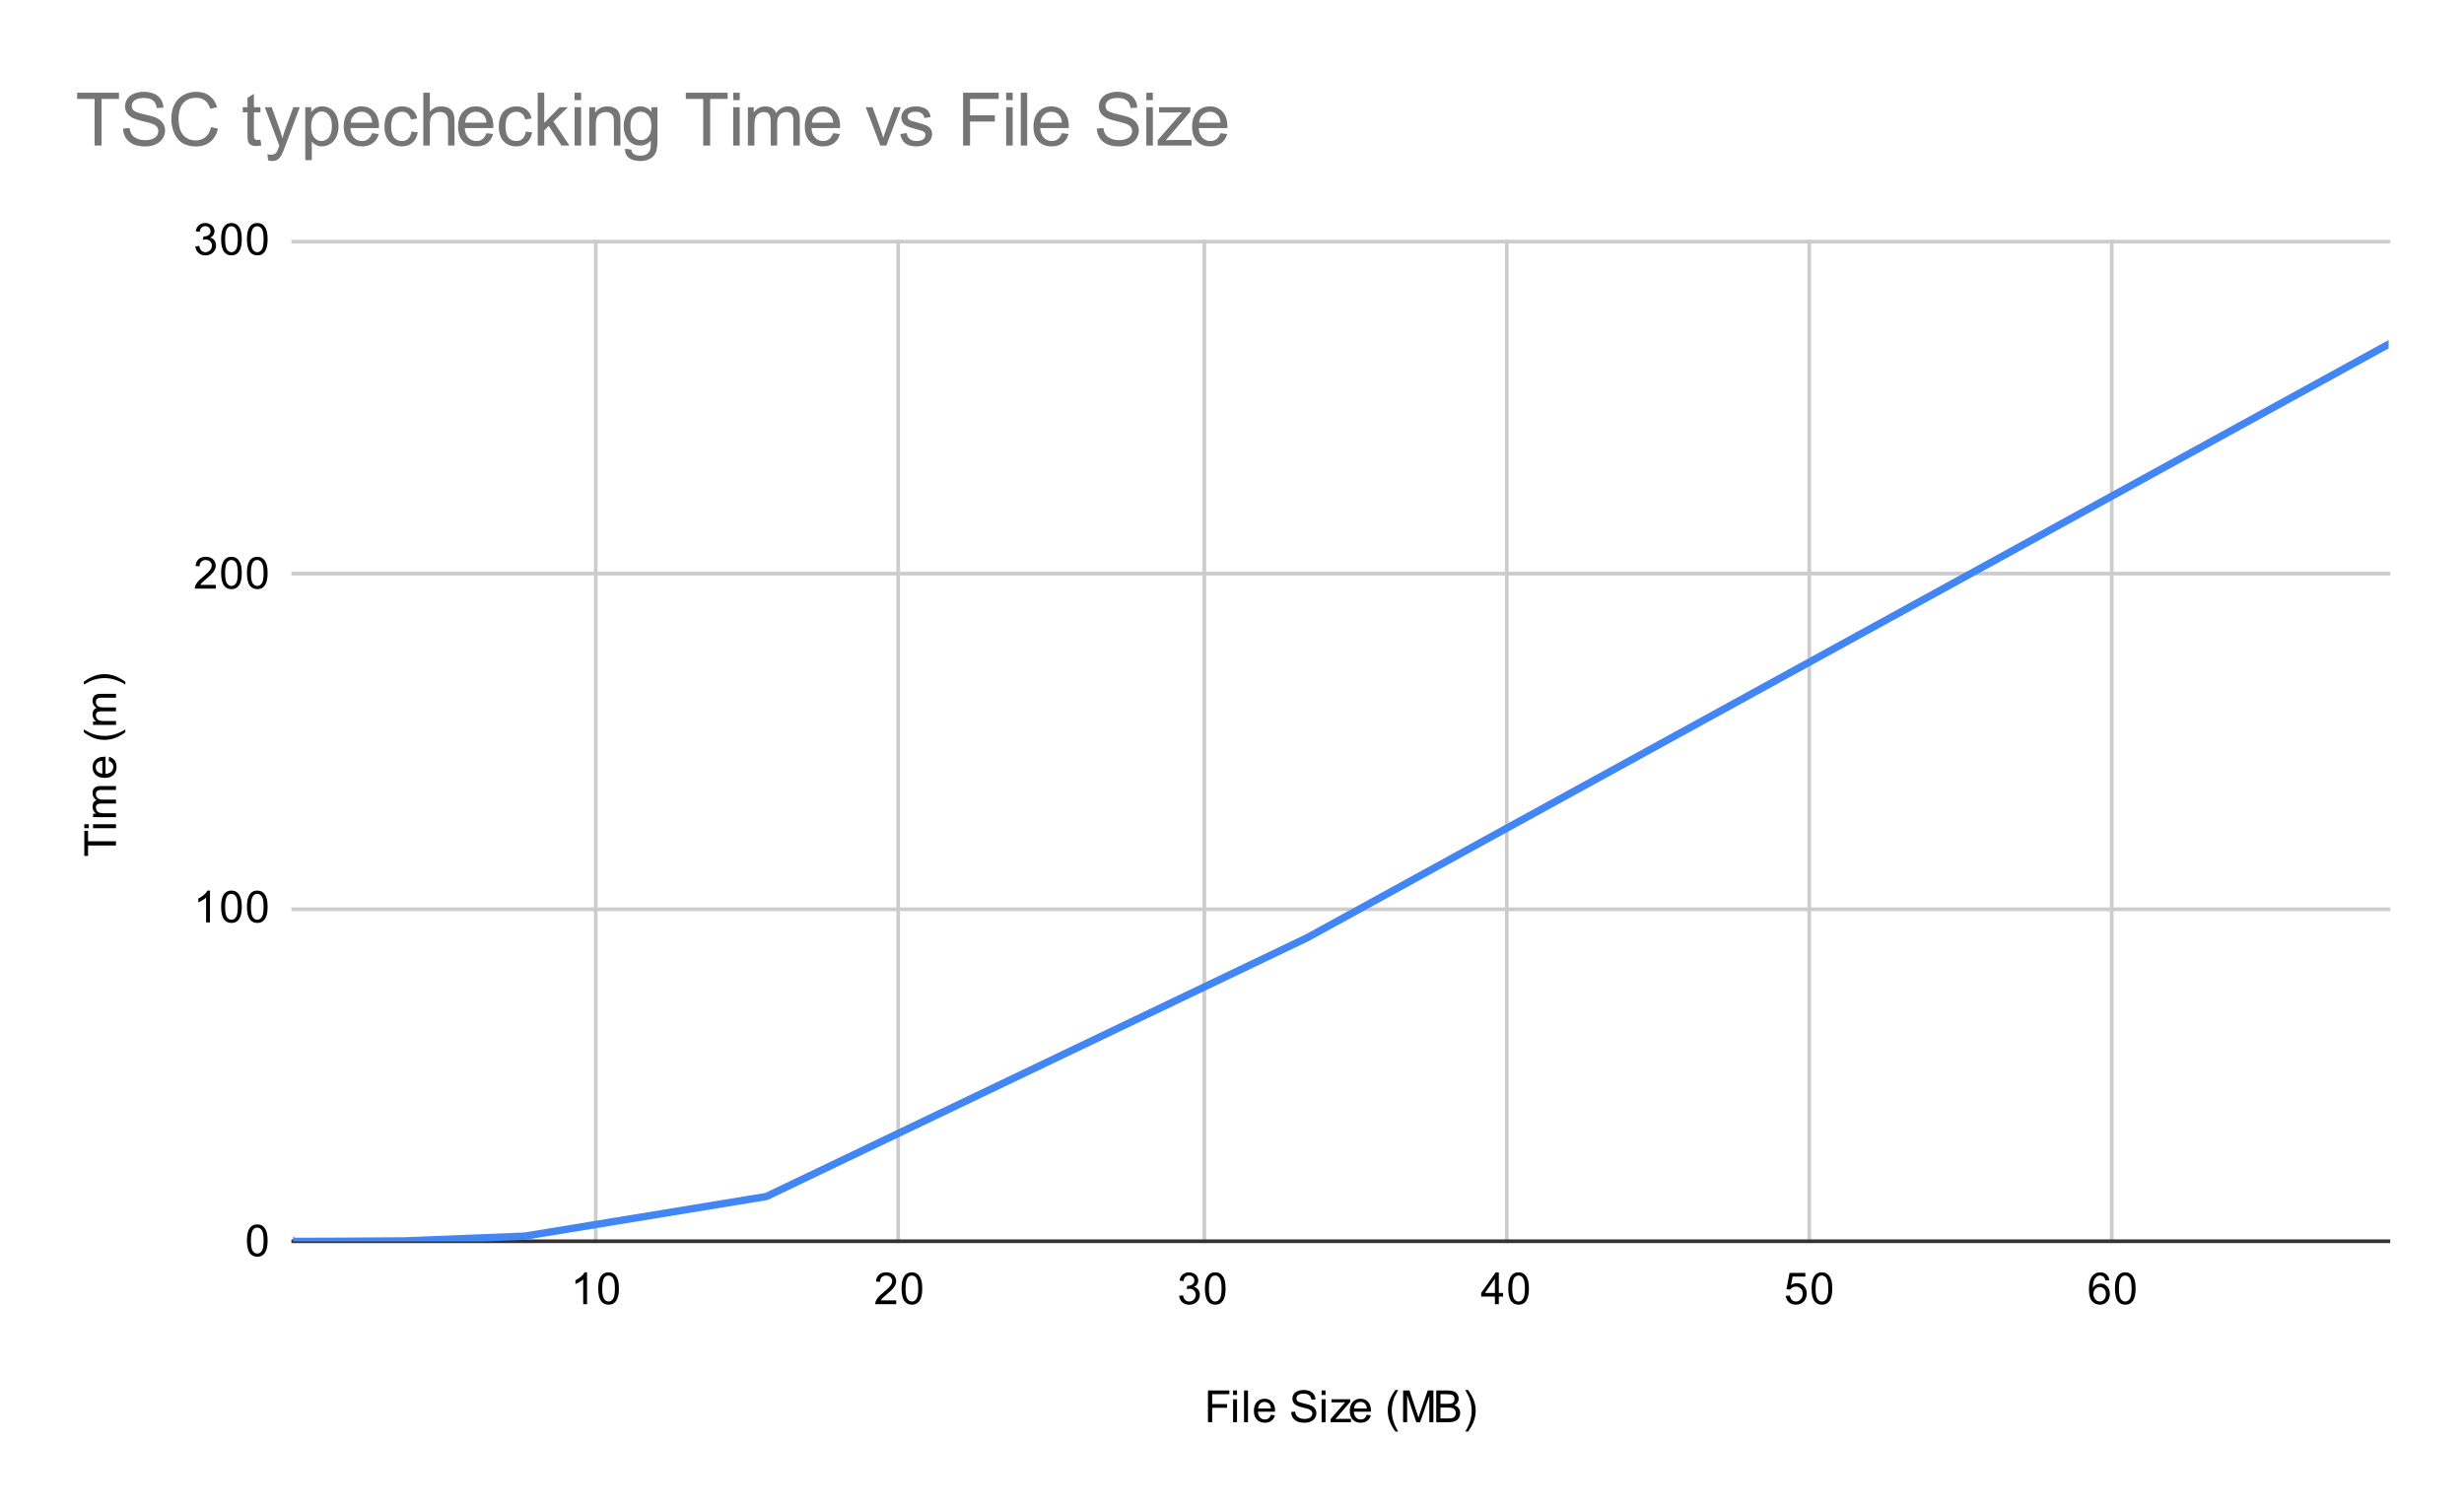 <svg version="1.1" viewBox="0.0 0.0 668.0 409.0" fill="none" stroke="none" stroke-linecap="square" stroke-miterlimit="10" width="668" height="409" xmlns:xlink="http://www.w3.org/1999/xlink" xmlns="http://www.w3.org/2000/svg"><path fill="#ffffff" d="M0 0L668.0 0L668.0 409.0L0 409.0L0 0Z" fill-rule="nonzero"/><path stroke="#cccccc" stroke-width="1.0" stroke-linecap="butt" d="M161.5 65.5L161.5 336.5" fill-rule="nonzero"/><path stroke="#cccccc" stroke-width="1.0" stroke-linecap="butt" d="M243.5 65.5L243.5 336.5" fill-rule="nonzero"/><path stroke="#cccccc" stroke-width="1.0" stroke-linecap="butt" d="M326.5 65.5L326.5 336.5" fill-rule="nonzero"/><path stroke="#cccccc" stroke-width="1.0" stroke-linecap="butt" d="M408.5 65.5L408.5 336.5" fill-rule="nonzero"/><path stroke="#cccccc" stroke-width="1.0" stroke-linecap="butt" d="M490.5 65.5L490.5 336.5" fill-rule="nonzero"/><path stroke="#cccccc" stroke-width="1.0" stroke-linecap="butt" d="M572.5 65.5L572.5 336.5" fill-rule="nonzero"/><path stroke="#333333" stroke-width="1.0" stroke-linecap="butt" d="M79.5 336.5L647.5 336.5" fill-rule="nonzero"/><path stroke="#cccccc" stroke-width="1.0" stroke-linecap="butt" d="M79.5 246.5L647.5 246.5" fill-rule="nonzero"/><path stroke="#cccccc" stroke-width="1.0" stroke-linecap="butt" d="M79.5 155.5L647.5 155.5" fill-rule="nonzero"/><path stroke="#cccccc" stroke-width="1.0" stroke-linecap="butt" d="M79.5 65.5L647.5 65.5" fill-rule="nonzero"/><clipPath id="id_0"><path d="M79.45 65.083L647.55 65.083L647.55 336.55L79.45 336.55L79.45 65.083Z" clip-rule="nonzero"/></clipPath><path stroke="#4285f4" stroke-width="2.0" stroke-linecap="butt" clip-path="url(#id_0)" d="M79.45 336.539L79.45 336.54L79.45 336.54L79.45 336.54L79.451 336.54L79.452 336.539L79.453 336.54L79.458 336.538L79.467 336.539L79.486 336.539L79.524 336.539L79.617 336.539L79.802 336.539L80.173 336.539L81.019 336.538L82.77 336.536L86.274 336.522L93.791 336.497L109.959 336.399L142.296 335.11L207.769 324.368L354.363 254.223L647.55 93.324" fill-rule="nonzero"/><path fill="#000000" fill-opacity="0.0" clip-path="url(#id_0)" d="M82.45 336.539C82.45 338.196 81.107 339.539 79.45 339.539C77.793 339.539 76.45 338.196 76.45 336.539C76.45 334.882 77.793 333.539 79.45 333.539C81.107 333.539 82.45 334.882 82.45 336.539Z" fill-rule="nonzero"/><path fill="#000000" fill-opacity="0.0" clip-path="url(#id_0)" d="M82.45 336.54C82.45 338.197 81.107 339.54 79.45 339.54C77.793 339.54 76.45 338.197 76.45 336.54C76.45 334.883 77.793 333.54 79.45 333.54C81.107 333.54 82.45 334.883 82.45 336.54Z" fill-rule="nonzero"/><path fill="#000000" fill-opacity="0.0" clip-path="url(#id_0)" d="M82.45 336.54C82.45 338.197 81.107 339.54 79.45 339.54C77.793 339.54 76.45 338.197 76.45 336.54C76.45 334.883 77.793 333.54 79.45 333.54C81.107 333.54 82.45 334.883 82.45 336.54Z" fill-rule="nonzero"/><path fill="#000000" fill-opacity="0.0" clip-path="url(#id_0)" d="M82.45 336.54C82.45 338.197 81.107 339.54 79.45 339.54C77.793 339.54 76.45 338.197 76.45 336.54C76.45 334.883 77.793 333.54 79.45 333.54C81.107 333.54 82.45 334.883 82.45 336.54Z" fill-rule="nonzero"/><path fill="#000000" fill-opacity="0.0" clip-path="url(#id_0)" d="M82.451 336.54C82.451 338.196 81.108 339.54 79.451 339.54C77.794 339.54 76.451 338.196 76.451 336.54C76.451 334.883 77.794 333.54 79.451 333.54C81.108 333.54 82.451 334.883 82.451 336.54Z" fill-rule="nonzero"/><path fill="#000000" fill-opacity="0.0" clip-path="url(#id_0)" d="M82.452 336.539C82.452 338.196 81.108 339.539 79.452 339.539C77.795 339.539 76.452 338.196 76.452 336.539C76.452 334.883 77.795 333.539 79.452 333.539C81.108 333.539 82.452 334.883 82.452 336.539Z" fill-rule="nonzero"/><path fill="#000000" fill-opacity="0.0" clip-path="url(#id_0)" d="M82.453 336.54C82.453 338.196 81.11 339.54 79.453 339.54C77.797 339.54 76.453 338.196 76.453 336.54C76.453 334.883 77.797 333.54 79.453 333.54C81.11 333.54 82.453 334.883 82.453 336.54Z" fill-rule="nonzero"/><path fill="#000000" fill-opacity="0.0" clip-path="url(#id_0)" d="M82.458 336.538C82.458 338.195 81.114 339.538 79.458 339.538C77.801 339.538 76.458 338.195 76.458 336.538C76.458 334.881 77.801 333.538 79.458 333.538C81.114 333.538 82.458 334.881 82.458 336.538Z" fill-rule="nonzero"/><path fill="#000000" fill-opacity="0.0" clip-path="url(#id_0)" d="M82.467 336.539C82.467 338.196 81.124 339.539 79.467 339.539C77.81 339.539 76.467 338.196 76.467 336.539C76.467 334.883 77.81 333.539 79.467 333.539C81.124 333.539 82.467 334.883 82.467 336.539Z" fill-rule="nonzero"/><path fill="#000000" fill-opacity="0.0" clip-path="url(#id_0)" d="M82.486 336.539C82.486 338.196 81.143 339.539 79.486 339.539C77.829 339.539 76.486 338.196 76.486 336.539C76.486 334.883 77.829 333.539 79.486 333.539C81.143 333.539 82.486 334.883 82.486 336.539Z" fill-rule="nonzero"/><path fill="#000000" fill-opacity="0.0" clip-path="url(#id_0)" d="M82.524 336.539C82.524 338.196 81.181 339.539 79.524 339.539C77.867 339.539 76.524 338.196 76.524 336.539C76.524 334.882 77.867 333.539 79.524 333.539C81.181 333.539 82.524 334.882 82.524 336.539Z" fill-rule="nonzero"/><path fill="#000000" fill-opacity="0.0" clip-path="url(#id_0)" d="M82.617 336.539C82.617 338.196 81.274 339.539 79.617 339.539C77.96 339.539 76.617 338.196 76.617 336.539C76.617 334.883 77.96 333.539 79.617 333.539C81.274 333.539 82.617 334.883 82.617 336.539Z" fill-rule="nonzero"/><path fill="#000000" fill-opacity="0.0" clip-path="url(#id_0)" d="M82.802 336.539C82.802 338.196 81.459 339.539 79.802 339.539C78.145 339.539 76.802 338.196 76.802 336.539C76.802 334.882 78.145 333.539 79.802 333.539C81.459 333.539 82.802 334.882 82.802 336.539Z" fill-rule="nonzero"/><path fill="#000000" fill-opacity="0.0" clip-path="url(#id_0)" d="M83.173 336.539C83.173 338.195 81.83 339.539 80.173 339.539C78.516 339.539 77.173 338.195 77.173 336.539C77.173 334.882 78.516 333.539 80.173 333.539C81.83 333.539 83.173 334.882 83.173 336.539Z" fill-rule="nonzero"/><path fill="#000000" fill-opacity="0.0" clip-path="url(#id_0)" d="M84.019 336.538C84.019 338.195 82.676 339.538 81.019 339.538C79.362 339.538 78.019 338.195 78.019 336.538C78.019 334.881 79.362 333.538 81.019 333.538C82.676 333.538 84.019 334.881 84.019 336.538Z" fill-rule="nonzero"/><path fill="#000000" fill-opacity="0.0" clip-path="url(#id_0)" d="M85.77 336.536C85.77 338.193 84.427 339.536 82.77 339.536C81.114 339.536 79.77 338.193 79.77 336.536C79.77 334.879 81.114 333.536 82.77 333.536C84.427 333.536 85.77 334.879 85.77 336.536Z" fill-rule="nonzero"/><path fill="#000000" fill-opacity="0.0" clip-path="url(#id_0)" d="M89.274 336.522C89.274 338.179 87.93 339.522 86.274 339.522C84.617 339.522 83.274 338.179 83.274 336.522C83.274 334.865 84.617 333.522 86.274 333.522C87.93 333.522 89.274 334.865 89.274 336.522Z" fill-rule="nonzero"/><path fill="#000000" fill-opacity="0.0" clip-path="url(#id_0)" d="M96.791 336.497C96.791 338.154 95.448 339.497 93.791 339.497C92.134 339.497 90.791 338.154 90.791 336.497C90.791 334.84 92.134 333.497 93.791 333.497C95.448 333.497 96.791 334.84 96.791 336.497Z" fill-rule="nonzero"/><path fill="#000000" fill-opacity="0.0" clip-path="url(#id_0)" d="M112.959 336.399C112.959 338.056 111.616 339.399 109.959 339.399C108.302 339.399 106.959 338.056 106.959 336.399C106.959 334.742 108.302 333.399 109.959 333.399C111.616 333.399 112.959 334.742 112.959 336.399Z" fill-rule="nonzero"/><path fill="#000000" fill-opacity="0.0" clip-path="url(#id_0)" d="M145.296 335.11C145.296 336.767 143.953 338.11 142.296 338.11C140.639 338.11 139.296 336.767 139.296 335.11C139.296 333.453 140.639 332.11 142.296 332.11C143.953 332.11 145.296 333.453 145.296 335.11Z" fill-rule="nonzero"/><path fill="#000000" fill-opacity="0.0" clip-path="url(#id_0)" d="M210.769 324.368C210.769 326.025 209.426 327.368 207.769 327.368C206.112 327.368 204.769 326.025 204.769 324.368C204.769 322.711 206.112 321.368 207.769 321.368C209.426 321.368 210.769 322.711 210.769 324.368Z" fill-rule="nonzero"/><path fill="#000000" fill-opacity="0.0" clip-path="url(#id_0)" d="M357.363 254.223C357.363 255.879 356.019 257.223 354.363 257.223C352.706 257.223 351.363 255.879 351.363 254.223C351.363 252.566 352.706 251.223 354.363 251.223C356.019 251.223 357.363 252.566 357.363 254.223Z" fill-rule="nonzero"/><path fill="#000000" fill-opacity="0.0" clip-path="url(#id_0)" d="M650.55 93.324C650.55 94.981 649.207 96.324 647.55 96.324C645.893 96.324 644.55 94.981 644.55 93.324C644.55 91.668 645.893 90.324 647.55 90.324C649.207 90.324 650.55 91.668 650.55 93.324Z" fill-rule="nonzero"/><path fill="#000000" d="M327.484 385.55L327.484 376.956L333.281 376.956L333.281 377.972L328.625 377.972L328.625 380.628L332.656 380.628L332.656 381.644L328.625 381.644L328.625 385.55L327.484 385.55ZM334.297 378.175L334.297 376.956L335.359 376.956L335.359 378.175L334.297 378.175ZM334.297 385.55L334.297 379.331L335.359 379.331L335.359 385.55L334.297 385.55ZM337.266 385.55L337.266 376.956L338.328 376.956L338.328 385.55L337.266 385.55ZM344.547 383.55L345.641 383.675Q345.391 384.628 344.688 385.159Q343.984 385.691 342.906 385.691Q341.547 385.691 340.734 384.847Q339.938 384.003 339.938 382.488Q339.938 380.925 340.75 380.066Q341.562 379.191 342.844 379.191Q344.094 379.191 344.875 380.034Q345.672 380.878 345.672 382.425Q345.672 382.519 345.672 382.706L341.031 382.706Q341.094 383.738 341.609 384.284Q342.125 384.816 342.906 384.816Q343.484 384.816 343.891 384.519Q344.312 384.206 344.547 383.55ZM341.094 381.847L344.562 381.847Q344.5 381.05 344.172 380.659Q343.656 380.05 342.859 380.05Q342.125 380.05 341.625 380.534Q341.141 381.019 341.094 381.847ZM350.047 382.784L351.109 382.691Q351.188 383.347 351.469 383.753Q351.75 384.159 352.328 384.425Q352.922 384.675 353.656 384.675Q354.297 384.675 354.797 384.488Q355.297 384.284 355.531 383.956Q355.781 383.613 355.781 383.222Q355.781 382.816 355.547 382.519Q355.312 382.206 354.781 382.003Q354.422 381.863 353.234 381.581Q352.062 381.3 351.594 381.05Q350.969 380.722 350.672 380.253Q350.375 379.769 350.375 379.175Q350.375 378.534 350.734 377.972Q351.109 377.394 351.812 377.113Q352.531 376.816 353.391 376.816Q354.344 376.816 355.078 377.128Q355.812 377.425 356.203 378.034Q356.594 378.628 356.625 379.378L355.531 379.456Q355.438 378.644 354.922 378.238Q354.422 377.816 353.438 377.816Q352.406 377.816 351.938 378.191Q351.469 378.566 351.469 379.097Q351.469 379.566 351.797 379.863Q352.125 380.159 353.5 380.472Q354.891 380.784 355.406 381.019Q356.156 381.378 356.516 381.909Q356.875 382.425 356.875 383.128Q356.875 383.816 356.484 384.425Q356.094 385.019 355.359 385.363Q354.625 385.691 353.703 385.691Q352.531 385.691 351.734 385.363Q350.953 385.019 350.5 384.331Q350.062 383.644 350.047 382.784ZM358.297 378.175L358.297 376.956L359.359 376.956L359.359 378.175L358.297 378.175ZM358.297 385.55L358.297 379.331L359.359 379.331L359.359 385.55L358.297 385.55ZM360.734 385.55L360.734 384.691L364.703 380.144Q364.016 380.175 363.5 380.175L360.969 380.175L360.969 379.331L366.062 379.331L366.062 380.019L362.688 383.972L362.031 384.691Q362.75 384.644 363.359 384.644L366.25 384.644L366.25 385.55L360.734 385.55ZM370.547 383.55L371.641 383.675Q371.391 384.628 370.688 385.159Q369.984 385.691 368.906 385.691Q367.547 385.691 366.734 384.847Q365.938 384.003 365.938 382.488Q365.938 380.925 366.75 380.066Q367.562 379.191 368.844 379.191Q370.094 379.191 370.875 380.034Q371.672 380.878 371.672 382.425Q371.672 382.519 371.672 382.706L367.031 382.706Q367.094 383.738 367.609 384.284Q368.125 384.816 368.906 384.816Q369.484 384.816 369.891 384.519Q370.312 384.206 370.547 383.55ZM367.094 381.847L370.562 381.847Q370.5 381.05 370.172 380.659Q369.656 380.05 368.859 380.05Q368.125 380.05 367.625 380.534Q367.141 381.019 367.094 381.847ZM378.312 388.081Q377.438 386.972 376.828 385.503Q376.234 384.019 376.234 382.441Q376.234 381.05 376.672 379.769Q377.203 378.284 378.312 376.816L379.062 376.816Q378.359 378.034 378.125 378.55Q377.766 379.363 377.562 380.238Q377.312 381.331 377.312 382.441Q377.312 385.269 379.062 388.081L378.312 388.081ZM380.391 385.55L380.391 376.956L382.109 376.956L384.141 383.034Q384.422 383.894 384.547 384.316Q384.688 383.847 385.0 382.941L387.062 376.956L388.594 376.956L388.594 385.55L387.5 385.55L387.5 378.363L385.0 385.55L383.969 385.55L381.484 378.238L381.484 385.55L380.391 385.55ZM389.375 385.55L389.375 376.956L392.609 376.956Q393.594 376.956 394.188 377.222Q394.781 377.488 395.109 378.034Q395.453 378.566 395.453 379.159Q395.453 379.706 395.156 380.191Q394.859 380.675 394.25 380.972Q395.031 381.206 395.438 381.769Q395.859 382.316 395.859 383.066Q395.859 383.659 395.609 384.191Q395.359 384.706 394.984 384.988Q394.609 385.269 394.031 385.409Q393.469 385.55 392.656 385.55L389.375 385.55ZM390.516 380.566L392.375 380.566Q393.125 380.566 393.453 380.472Q393.891 380.347 394.109 380.05Q394.328 379.738 394.328 379.284Q394.328 378.863 394.125 378.534Q393.922 378.206 393.531 378.097Q393.156 377.972 392.234 377.972L390.516 377.972L390.516 380.566ZM390.516 384.534L392.656 384.534Q393.203 384.534 393.422 384.488Q393.828 384.425 394.078 384.269Q394.344 384.097 394.516 383.784Q394.688 383.472 394.688 383.066Q394.688 382.581 394.438 382.222Q394.203 381.863 393.766 381.722Q393.328 381.581 392.5 381.581L390.516 381.581L390.516 384.534ZM397.984 388.081L397.234 388.081Q398.984 385.269 398.984 382.441Q398.984 381.347 398.734 380.253Q398.531 379.378 398.172 378.566Q397.938 378.05 397.234 376.816L397.984 376.816Q399.078 378.284 399.609 379.769Q400.062 381.05 400.062 382.441Q400.062 384.019 399.453 385.503Q398.844 386.972 397.984 388.081Z" fill-rule="nonzero"/><path fill="#000000" d="M31.45 229.207L23.872 229.207L23.872 232.035L22.856 232.035L22.856 225.223L23.872 225.223L23.872 228.067L31.45 228.067L31.45 229.207ZM24.075 224.52L22.856 224.52L22.856 223.457L24.075 223.457L24.075 224.52ZM31.45 224.52L25.231 224.52L25.231 223.457L31.45 223.457L31.45 224.52ZM31.45 221.52L25.231 221.52L25.231 220.582L26.106 220.582Q25.637 220.285 25.372 219.801Q25.091 219.317 25.091 218.692Q25.091 218.004 25.372 217.567Q25.653 217.114 26.169 216.942Q25.091 216.192 25.091 215.02Q25.091 214.082 25.606 213.598Q26.106 213.098 27.184 213.098L31.45 213.098L31.45 214.145L27.528 214.145Q26.903 214.145 26.622 214.254Q26.341 214.348 26.169 214.614Q25.997 214.879 25.997 215.254Q25.997 215.91 26.434 216.348Q26.872 216.77 27.841 216.77L31.45 216.77L31.45 217.832L27.403 217.832Q26.7 217.832 26.356 218.098Q25.997 218.348 25.997 218.926Q25.997 219.379 26.231 219.754Q26.466 220.129 26.919 220.301Q27.372 220.473 28.216 220.473L31.45 220.473L31.45 221.52ZM29.45 206.27L29.575 205.176Q30.528 205.426 31.059 206.129Q31.591 206.832 31.591 207.91Q31.591 209.27 30.747 210.082Q29.903 210.879 28.387 210.879Q26.825 210.879 25.966 210.067Q25.091 209.254 25.091 207.973Q25.091 206.723 25.934 205.942Q26.778 205.145 28.325 205.145Q28.419 205.145 28.606 205.145L28.606 209.785Q29.637 209.723 30.184 209.207Q30.716 208.692 30.716 207.91Q30.716 207.332 30.419 206.926Q30.106 206.504 29.45 206.27ZM27.747 209.723L27.747 206.254Q26.95 206.317 26.559 206.645Q25.95 207.16 25.95 207.957Q25.95 208.692 26.434 209.192Q26.919 209.676 27.747 209.723ZM33.981 198.504Q32.872 199.379 31.403 199.989Q29.919 200.582 28.341 200.582Q26.95 200.582 25.669 200.145Q24.184 199.614 22.716 198.504L22.716 197.754Q23.934 198.457 24.45 198.692Q25.262 199.051 26.137 199.254Q27.231 199.504 28.341 199.504Q31.169 199.504 33.981 197.754L33.981 198.504ZM31.45 196.52L25.231 196.52L25.231 195.582L26.106 195.582Q25.637 195.285 25.372 194.801Q25.091 194.317 25.091 193.692Q25.091 193.004 25.372 192.567Q25.653 192.114 26.169 191.942Q25.091 191.192 25.091 190.02Q25.091 189.082 25.606 188.598Q26.106 188.098 27.184 188.098L31.45 188.098L31.45 189.145L27.528 189.145Q26.903 189.145 26.622 189.254Q26.341 189.348 26.169 189.614Q25.997 189.879 25.997 190.254Q25.997 190.91 26.434 191.348Q26.872 191.77 27.841 191.77L31.45 191.77L31.45 192.832L27.403 192.832Q26.7 192.832 26.356 193.098Q25.997 193.348 25.997 193.926Q25.997 194.379 26.231 194.754Q26.466 195.129 26.919 195.301Q27.372 195.473 28.216 195.473L31.45 195.473L31.45 196.52ZM33.981 184.832L33.981 185.582Q31.169 183.832 28.341 183.832Q27.247 183.832 26.153 184.082Q25.278 184.285 24.466 184.645Q23.95 184.879 22.716 185.582L22.716 184.832Q24.184 183.739 25.669 183.207Q26.95 182.754 28.341 182.754Q29.919 182.754 31.403 183.364Q32.872 183.973 33.981 184.832Z" fill-rule="nonzero"/><path fill="#000000" d="M66.95 336.316Q66.95 334.784 67.263 333.863Q67.575 332.925 68.184 332.425Q68.809 331.925 69.747 331.925Q70.434 331.925 70.95 332.206Q71.481 332.488 71.825 333.019Q72.169 333.534 72.356 334.284Q72.544 335.034 72.544 336.316Q72.544 337.831 72.231 338.753Q71.934 339.675 71.309 340.191Q70.7 340.691 69.747 340.691Q68.513 340.691 67.794 339.8Q66.95 338.738 66.95 336.316ZM68.028 336.316Q68.028 338.425 68.528 339.128Q69.028 339.831 69.747 339.831Q70.481 339.831 70.966 339.128Q71.466 338.425 71.466 336.316Q71.466 334.191 70.966 333.503Q70.481 332.8 69.731 332.8Q69.013 332.8 68.575 333.409Q68.028 334.191 68.028 336.316Z" fill-rule="nonzero"/><path fill="#000000" d="M56.919 250.061L55.872 250.061L55.872 243.342Q55.481 243.702 54.856 244.077Q54.247 244.436 53.763 244.608L53.763 243.592Q54.638 243.17 55.294 242.592Q55.966 241.999 56.247 241.436L56.919 241.436L56.919 250.061ZM59.95 245.827Q59.95 244.295 60.263 243.374Q60.575 242.436 61.184 241.936Q61.809 241.436 62.747 241.436Q63.434 241.436 63.95 241.717Q64.481 241.999 64.825 242.53Q65.169 243.045 65.356 243.795Q65.544 244.545 65.544 245.827Q65.544 247.342 65.231 248.264Q64.934 249.186 64.309 249.702Q63.7 250.202 62.747 250.202Q61.513 250.202 60.794 249.311Q59.95 248.249 59.95 245.827ZM61.028 245.827Q61.028 247.936 61.528 248.639Q62.028 249.342 62.747 249.342Q63.481 249.342 63.966 248.639Q64.466 247.936 64.466 245.827Q64.466 243.702 63.966 243.014Q63.481 242.311 62.731 242.311Q62.013 242.311 61.575 242.92Q61.028 243.702 61.028 245.827ZM66.95 245.827Q66.95 244.295 67.263 243.374Q67.575 242.436 68.184 241.936Q68.809 241.436 69.747 241.436Q70.434 241.436 70.95 241.717Q71.481 241.999 71.825 242.53Q72.169 243.045 72.356 243.795Q72.544 244.545 72.544 245.827Q72.544 247.342 72.231 248.264Q71.934 249.186 71.309 249.702Q70.7 250.202 69.747 250.202Q68.513 250.202 67.794 249.311Q66.95 248.249 66.95 245.827ZM68.028 245.827Q68.028 247.936 68.528 248.639Q69.028 249.342 69.747 249.342Q70.481 249.342 70.966 248.639Q71.466 247.936 71.466 245.827Q71.466 243.702 70.966 243.014Q70.481 242.311 69.731 242.311Q69.013 242.311 68.575 242.92Q68.028 243.702 68.028 245.827Z" fill-rule="nonzero"/><path fill="#000000" d="M58.497 158.557L58.497 159.572L52.809 159.572Q52.809 159.197 52.934 158.838Q53.153 158.26 53.622 157.697Q54.106 157.135 55.013 156.4Q56.419 155.244 56.903 154.572Q57.403 153.9 57.403 153.307Q57.403 152.682 56.95 152.26Q56.497 151.822 55.778 151.822Q55.013 151.822 54.559 152.275Q54.106 152.728 54.091 153.541L53.013 153.432Q53.122 152.213 53.841 151.588Q54.575 150.947 55.809 150.947Q57.044 150.947 57.763 151.635Q58.481 152.322 58.481 153.338Q58.481 153.853 58.263 154.353Q58.059 154.838 57.559 155.4Q57.075 155.947 55.95 156.9Q54.997 157.697 54.716 157.994Q54.45 158.275 54.278 158.557L58.497 158.557ZM59.95 155.338Q59.95 153.807 60.263 152.885Q60.575 151.947 61.184 151.447Q61.809 150.947 62.747 150.947Q63.434 150.947 63.95 151.228Q64.481 151.51 64.825 152.041Q65.169 152.557 65.356 153.307Q65.544 154.057 65.544 155.338Q65.544 156.853 65.231 157.775Q64.934 158.697 64.309 159.213Q63.7 159.713 62.747 159.713Q61.513 159.713 60.794 158.822Q59.95 157.76 59.95 155.338ZM61.028 155.338Q61.028 157.447 61.528 158.15Q62.028 158.853 62.747 158.853Q63.481 158.853 63.966 158.15Q64.466 157.447 64.466 155.338Q64.466 153.213 63.966 152.525Q63.481 151.822 62.731 151.822Q62.013 151.822 61.575 152.432Q61.028 153.213 61.028 155.338ZM66.95 155.338Q66.95 153.807 67.263 152.885Q67.575 151.947 68.184 151.447Q68.809 150.947 69.747 150.947Q70.434 150.947 70.95 151.228Q71.481 151.51 71.825 152.041Q72.169 152.557 72.356 153.307Q72.544 154.057 72.544 155.338Q72.544 156.853 72.231 157.775Q71.934 158.697 71.309 159.213Q70.7 159.713 69.747 159.713Q68.513 159.713 67.794 158.822Q66.95 157.76 66.95 155.338ZM68.028 155.338Q68.028 157.447 68.528 158.15Q69.028 158.853 69.747 158.853Q70.481 158.853 70.966 158.15Q71.466 157.447 71.466 155.338Q71.466 153.213 70.966 152.525Q70.481 151.822 69.731 151.822Q69.013 151.822 68.575 152.432Q68.028 153.213 68.028 155.338Z" fill-rule="nonzero"/><path fill="#000000" d="M52.95 66.818L54.013 66.677Q54.184 67.568 54.622 67.974Q55.059 68.365 55.684 68.365Q56.434 68.365 56.95 67.849Q57.466 67.333 57.466 66.568Q57.466 65.849 56.981 65.38Q56.513 64.896 55.778 64.896Q55.481 64.896 55.028 65.021L55.153 64.083Q55.263 64.099 55.325 64.099Q55.997 64.099 56.528 63.755Q57.075 63.396 57.075 62.661Q57.075 62.083 56.684 61.708Q56.294 61.318 55.669 61.318Q55.059 61.318 54.638 61.708Q54.231 62.099 54.122 62.865L53.059 62.677Q53.247 61.63 53.934 61.052Q54.622 60.458 55.638 60.458Q56.341 60.458 56.934 60.771Q57.528 61.068 57.841 61.583Q58.153 62.099 58.153 62.693Q58.153 63.24 57.856 63.708Q57.559 64.161 56.981 64.427Q57.731 64.599 58.153 65.161Q58.575 65.708 58.575 66.552Q58.575 67.677 57.747 68.458Q56.934 69.24 55.684 69.24Q54.559 69.24 53.809 68.568Q53.059 67.88 52.95 66.818ZM59.95 64.849Q59.95 63.318 60.263 62.396Q60.575 61.458 61.184 60.958Q61.809 60.458 62.747 60.458Q63.434 60.458 63.95 60.74Q64.481 61.021 64.825 61.552Q65.169 62.068 65.356 62.818Q65.544 63.568 65.544 64.849Q65.544 66.365 65.231 67.286Q64.934 68.208 64.309 68.724Q63.7 69.224 62.747 69.224Q61.513 69.224 60.794 68.333Q59.95 67.271 59.95 64.849ZM61.028 64.849Q61.028 66.958 61.528 67.661Q62.028 68.365 62.747 68.365Q63.481 68.365 63.966 67.661Q64.466 66.958 64.466 64.849Q64.466 62.724 63.966 62.036Q63.481 61.333 62.731 61.333Q62.013 61.333 61.575 61.943Q61.028 62.724 61.028 64.849ZM66.95 64.849Q66.95 63.318 67.263 62.396Q67.575 61.458 68.184 60.958Q68.809 60.458 69.747 60.458Q70.434 60.458 70.95 60.74Q71.481 61.021 71.825 61.552Q72.169 62.068 72.356 62.818Q72.544 63.568 72.544 64.849Q72.544 66.365 72.231 67.286Q71.934 68.208 71.309 68.724Q70.7 69.224 69.747 69.224Q68.513 69.224 67.794 68.333Q66.95 67.271 66.95 64.849ZM68.028 64.849Q68.028 66.958 68.528 67.661Q69.028 68.365 69.747 68.365Q70.481 68.365 70.966 67.661Q71.466 66.958 71.466 64.849Q71.466 62.724 70.966 62.036Q70.481 61.333 69.731 61.333Q69.013 61.333 68.575 61.943Q68.028 62.724 68.028 64.849Z" fill-rule="nonzero"/><path fill="#000000" d="M159.155 353.55L158.108 353.55L158.108 346.831Q157.717 347.191 157.092 347.566Q156.483 347.925 155.999 348.097L155.999 347.081Q156.874 346.659 157.53 346.081Q158.202 345.488 158.483 344.925L159.155 344.925L159.155 353.55ZM162.186 349.316Q162.186 347.784 162.499 346.863Q162.811 345.925 163.42 345.425Q164.045 344.925 164.983 344.925Q165.67 344.925 166.186 345.206Q166.717 345.488 167.061 346.019Q167.405 346.534 167.592 347.284Q167.78 348.034 167.78 349.316Q167.78 350.831 167.467 351.753Q167.17 352.675 166.545 353.191Q165.936 353.691 164.983 353.691Q163.749 353.691 163.03 352.8Q162.186 351.738 162.186 349.316ZM163.264 349.316Q163.264 351.425 163.764 352.128Q164.264 352.831 164.983 352.831Q165.717 352.831 166.202 352.128Q166.702 351.425 166.702 349.316Q166.702 347.191 166.202 346.503Q165.717 345.8 164.967 345.8Q164.249 345.8 163.811 346.409Q163.264 347.191 163.264 349.316Z" fill-rule="nonzero"/><path fill="#000000" d="M242.97 352.534L242.97 353.55L237.282 353.55Q237.282 353.175 237.407 352.816Q237.626 352.238 238.095 351.675Q238.579 351.113 239.485 350.378Q240.892 349.222 241.376 348.55Q241.876 347.878 241.876 347.284Q241.876 346.659 241.423 346.238Q240.97 345.8 240.251 345.8Q239.485 345.8 239.032 346.253Q238.579 346.706 238.564 347.519L237.485 347.409Q237.595 346.191 238.314 345.566Q239.048 344.925 240.282 344.925Q241.517 344.925 242.235 345.613Q242.954 346.3 242.954 347.316Q242.954 347.831 242.735 348.331Q242.532 348.816 242.032 349.378Q241.548 349.925 240.423 350.878Q239.47 351.675 239.189 351.972Q238.923 352.253 238.751 352.534L242.97 352.534ZM244.423 349.316Q244.423 347.784 244.735 346.863Q245.048 345.925 245.657 345.425Q246.282 344.925 247.22 344.925Q247.907 344.925 248.423 345.206Q248.954 345.488 249.298 346.019Q249.642 346.534 249.829 347.284Q250.017 348.034 250.017 349.316Q250.017 350.831 249.704 351.753Q249.407 352.675 248.782 353.191Q248.173 353.691 247.22 353.691Q245.985 353.691 245.267 352.8Q244.423 351.738 244.423 349.316ZM245.501 349.316Q245.501 351.425 246.001 352.128Q246.501 352.831 247.22 352.831Q247.954 352.831 248.439 352.128Q248.939 351.425 248.939 349.316Q248.939 347.191 248.439 346.503Q247.954 345.8 247.204 345.8Q246.485 345.8 246.048 346.409Q245.501 347.191 245.501 349.316Z" fill-rule="nonzero"/><path fill="#000000" d="M319.66 351.284L320.722 351.144Q320.894 352.034 321.332 352.441Q321.769 352.831 322.394 352.831Q323.144 352.831 323.66 352.316Q324.175 351.8 324.175 351.034Q324.175 350.316 323.691 349.847Q323.222 349.363 322.488 349.363Q322.191 349.363 321.738 349.488L321.863 348.55Q321.972 348.566 322.035 348.566Q322.707 348.566 323.238 348.222Q323.785 347.863 323.785 347.128Q323.785 346.55 323.394 346.175Q323.003 345.784 322.378 345.784Q321.769 345.784 321.347 346.175Q320.941 346.566 320.832 347.331L319.769 347.144Q319.957 346.097 320.644 345.519Q321.332 344.925 322.347 344.925Q323.05 344.925 323.644 345.238Q324.238 345.534 324.55 346.05Q324.863 346.566 324.863 347.159Q324.863 347.706 324.566 348.175Q324.269 348.628 323.691 348.894Q324.441 349.066 324.863 349.628Q325.285 350.175 325.285 351.019Q325.285 352.144 324.457 352.925Q323.644 353.706 322.394 353.706Q321.269 353.706 320.519 353.034Q319.769 352.347 319.66 351.284ZM326.66 349.316Q326.66 347.784 326.972 346.863Q327.285 345.925 327.894 345.425Q328.519 344.925 329.457 344.925Q330.144 344.925 330.66 345.206Q331.191 345.488 331.535 346.019Q331.878 346.534 332.066 347.284Q332.253 348.034 332.253 349.316Q332.253 350.831 331.941 351.753Q331.644 352.675 331.019 353.191Q330.41 353.691 329.457 353.691Q328.222 353.691 327.503 352.8Q326.66 351.738 326.66 349.316ZM327.738 349.316Q327.738 351.425 328.238 352.128Q328.738 352.831 329.457 352.831Q330.191 352.831 330.675 352.128Q331.175 351.425 331.175 349.316Q331.175 347.191 330.675 346.503Q330.191 345.8 329.441 345.8Q328.722 345.8 328.285 346.409Q327.738 347.191 327.738 349.316Z" fill-rule="nonzero"/><path fill="#000000" d="M405.272 353.55L405.272 351.488L401.553 351.488L401.553 350.519L405.475 344.956L406.334 344.956L406.334 350.519L407.49 350.519L407.49 351.488L406.334 351.488L406.334 353.55L405.272 353.55ZM405.272 350.519L405.272 346.659L402.584 350.519L405.272 350.519ZM408.897 349.316Q408.897 347.784 409.209 346.863Q409.522 345.925 410.131 345.425Q410.756 344.925 411.693 344.925Q412.381 344.925 412.897 345.206Q413.428 345.488 413.772 346.019Q414.115 346.534 414.303 347.284Q414.49 348.034 414.49 349.316Q414.49 350.831 414.178 351.753Q413.881 352.675 413.256 353.191Q412.647 353.691 411.693 353.691Q410.459 353.691 409.74 352.8Q408.897 351.738 408.897 349.316ZM409.975 349.316Q409.975 351.425 410.475 352.128Q410.975 352.831 411.693 352.831Q412.428 352.831 412.912 352.128Q413.412 351.425 413.412 349.316Q413.412 347.191 412.912 346.503Q412.428 345.8 411.678 345.8Q410.959 345.8 410.522 346.409Q409.975 347.191 409.975 349.316Z" fill-rule="nonzero"/><path fill="#000000" d="M484.133 351.3L485.243 351.206Q485.368 352.019 485.805 352.425Q486.258 352.831 486.899 352.831Q487.649 352.831 488.18 352.253Q488.712 351.675 488.712 350.738Q488.712 349.831 488.196 349.316Q487.696 348.784 486.868 348.784Q486.368 348.784 485.946 349.019Q485.54 349.253 485.305 349.613L484.321 349.488L485.149 345.081L489.43 345.081L489.43 346.081L485.993 346.081L485.54 348.394Q486.305 347.847 487.149 347.847Q488.274 347.847 489.04 348.628Q489.821 349.409 489.821 350.644Q489.821 351.8 489.149 352.659Q488.321 353.691 486.899 353.691Q485.727 353.691 484.977 353.034Q484.243 352.378 484.133 351.3ZM491.133 349.316Q491.133 347.784 491.446 346.863Q491.758 345.925 492.368 345.425Q492.993 344.925 493.93 344.925Q494.618 344.925 495.133 345.206Q495.665 345.488 496.008 346.019Q496.352 346.534 496.54 347.284Q496.727 348.034 496.727 349.316Q496.727 350.831 496.415 351.753Q496.118 352.675 495.493 353.191Q494.883 353.691 493.93 353.691Q492.696 353.691 491.977 352.8Q491.133 351.738 491.133 349.316ZM492.212 349.316Q492.212 351.425 492.712 352.128Q493.212 352.831 493.93 352.831Q494.665 352.831 495.149 352.128Q495.649 351.425 495.649 349.316Q495.649 347.191 495.149 346.503Q494.665 345.8 493.915 345.8Q493.196 345.8 492.758 346.409Q492.212 347.191 492.212 349.316Z" fill-rule="nonzero"/><path fill="#000000" d="M571.839 347.066L570.792 347.144Q570.652 346.519 570.402 346.238Q569.964 345.784 569.339 345.784Q568.839 345.784 568.448 346.066Q567.964 346.441 567.667 347.144Q567.386 347.831 567.37 349.113Q567.745 348.534 568.292 348.253Q568.855 347.972 569.464 347.972Q570.511 347.972 571.245 348.753Q571.995 349.534 571.995 350.753Q571.995 351.566 571.636 352.269Q571.292 352.956 570.683 353.331Q570.073 353.691 569.308 353.691Q567.98 353.691 567.152 352.722Q566.323 351.753 566.323 349.534Q566.323 347.034 567.245 345.909Q568.042 344.925 569.402 344.925Q570.417 344.925 571.058 345.503Q571.714 346.066 571.839 347.066ZM567.542 350.769Q567.542 351.316 567.761 351.816Q567.995 352.3 568.402 352.566Q568.823 352.831 569.292 352.831Q569.948 352.831 570.433 352.3Q570.917 351.753 570.917 350.831Q570.917 349.941 570.433 349.425Q569.964 348.909 569.245 348.909Q568.527 348.909 568.027 349.425Q567.542 349.941 567.542 350.769ZM573.37 349.316Q573.37 347.784 573.683 346.863Q573.995 345.925 574.605 345.425Q575.23 344.925 576.167 344.925Q576.855 344.925 577.37 345.206Q577.902 345.488 578.245 346.019Q578.589 346.534 578.777 347.284Q578.964 348.034 578.964 349.316Q578.964 350.831 578.652 351.753Q578.355 352.675 577.73 353.191Q577.12 353.691 576.167 353.691Q574.933 353.691 574.214 352.8Q573.37 351.738 573.37 349.316ZM574.448 349.316Q574.448 351.425 574.948 352.128Q575.448 352.831 576.167 352.831Q576.902 352.831 577.386 352.128Q577.886 351.425 577.886 349.316Q577.886 347.191 577.386 346.503Q576.902 345.8 576.152 345.8Q575.433 345.8 574.995 346.409Q574.448 347.191 574.448 349.316Z" fill-rule="nonzero"/><path fill="#757575" d="M25.637 39.45L25.637 26.825L20.919 26.825L20.919 25.137L32.263 25.137L32.263 26.825L27.528 26.825L27.528 39.45L25.637 39.45ZM33.356 34.856L35.138 34.7Q35.263 35.763 35.716 36.45Q36.184 37.138 37.153 37.575Q38.138 37.997 39.372 37.997Q40.45 37.997 41.278 37.684Q42.106 37.356 42.513 36.794Q42.919 36.231 42.919 35.559Q42.919 34.888 42.528 34.388Q42.138 33.888 41.247 33.544Q40.669 33.309 38.684 32.841Q36.716 32.372 35.934 31.95Q34.903 31.419 34.403 30.622Q33.903 29.825 33.903 28.841Q33.903 27.747 34.513 26.809Q35.122 25.872 36.309 25.387Q37.497 24.887 38.934 24.887Q40.528 24.887 41.747 25.403Q42.966 25.919 43.606 26.919Q44.263 27.903 44.309 29.169L42.497 29.309Q42.356 27.95 41.513 27.262Q40.669 26.559 39.013 26.559Q37.294 26.559 36.497 27.2Q35.716 27.825 35.716 28.7Q35.716 29.481 36.278 29.981Q36.825 30.481 39.138 30.997Q41.45 31.512 42.309 31.903Q43.559 32.481 44.153 33.372Q44.747 34.247 44.747 35.403Q44.747 36.544 44.091 37.559Q43.434 38.575 42.2 39.138Q40.981 39.7 39.45 39.7Q37.513 39.7 36.2 39.138Q34.888 38.559 34.138 37.419Q33.388 36.278 33.356 34.856ZM57.216 34.434L59.106 34.903Q58.513 37.247 56.966 38.481Q55.419 39.7 53.169 39.7Q50.856 39.7 49.403 38.763Q47.966 37.809 47.2 36.028Q46.45 34.231 46.45 32.184Q46.45 29.95 47.294 28.294Q48.153 26.622 49.731 25.762Q51.309 24.887 53.2 24.887Q55.356 24.887 56.809 25.981Q58.278 27.075 58.856 29.059L56.997 29.497Q56.497 27.934 55.544 27.231Q54.606 26.512 53.169 26.512Q51.513 26.512 50.403 27.309Q49.294 28.091 48.841 29.434Q48.403 30.762 48.403 32.169Q48.403 33.997 48.934 35.372Q49.466 36.731 50.591 37.403Q51.716 38.075 53.013 38.075Q54.606 38.075 55.716 37.153Q56.825 36.231 57.216 34.434ZM70.606 37.872L70.856 39.434Q70.122 39.591 69.528 39.591Q68.575 39.591 68.044 39.294Q67.528 38.981 67.309 38.497Q67.091 37.997 67.091 36.419L67.091 30.45L65.809 30.45L65.809 29.075L67.091 29.075L67.091 26.512L68.841 25.45L68.841 29.075L70.606 29.075L70.606 30.45L68.841 30.45L68.841 36.513Q68.841 37.263 68.934 37.481Q69.028 37.684 69.231 37.825Q69.45 37.95 69.841 37.95Q70.122 37.95 70.606 37.872ZM72.684 43.45L72.497 41.794Q73.075 41.95 73.497 41.95Q74.091 41.95 74.434 41.747Q74.794 41.559 75.013 41.216Q75.184 40.95 75.559 39.903Q75.606 39.747 75.716 39.466L71.778 29.075L73.669 29.075L75.825 35.091Q76.247 36.231 76.575 37.481Q76.888 36.278 77.294 35.122L79.513 29.075L81.278 29.075L77.325 39.622Q76.7 41.341 76.341 41.981Q75.872 42.856 75.263 43.247Q74.669 43.653 73.825 43.653Q73.309 43.653 72.684 43.45ZM82.763 43.419L82.763 29.075L84.372 29.075L84.372 30.419Q84.934 29.637 85.638 29.247Q86.356 28.841 87.372 28.841Q88.7 28.841 89.716 29.528Q90.731 30.216 91.247 31.466Q91.778 32.7 91.778 34.184Q91.778 35.778 91.2 37.059Q90.638 38.325 89.544 39.013Q88.45 39.684 87.247 39.684Q86.372 39.684 85.669 39.309Q84.981 38.934 84.528 38.372L84.528 43.419L82.763 43.419ZM84.356 34.325Q84.356 36.325 85.169 37.278Q85.981 38.231 87.138 38.231Q88.309 38.231 89.138 37.247Q89.981 36.263 89.981 34.169Q89.981 32.2 89.153 31.216Q88.341 30.216 87.216 30.216Q86.091 30.216 85.216 31.278Q84.356 32.325 84.356 34.325ZM100.872 36.106L102.684 36.341Q102.263 37.919 101.091 38.809Q99.934 39.684 98.122 39.684Q95.856 39.684 94.513 38.294Q93.184 36.888 93.184 34.356Q93.184 31.731 94.528 30.294Q95.872 28.841 98.028 28.841Q100.106 28.841 101.419 30.262Q102.747 31.669 102.747 34.247Q102.747 34.403 102.731 34.716L94.997 34.716Q95.091 36.419 95.966 37.325Q96.841 38.231 98.138 38.231Q99.106 38.231 99.778 37.731Q100.466 37.216 100.872 36.106ZM95.091 33.263L100.888 33.263Q100.778 31.966 100.231 31.309Q99.388 30.294 98.044 30.294Q96.841 30.294 96.013 31.106Q95.184 31.903 95.091 33.263ZM111.544 35.653L113.263 35.872Q112.981 37.669 111.809 38.684Q110.653 39.684 108.95 39.684Q106.825 39.684 105.528 38.294Q104.231 36.903 104.231 34.309Q104.231 32.622 104.778 31.372Q105.341 30.106 106.481 29.481Q107.622 28.841 108.966 28.841Q110.653 28.841 111.716 29.7Q112.794 30.559 113.106 32.122L111.388 32.388Q111.153 31.341 110.528 30.825Q109.903 30.294 109.028 30.294Q107.7 30.294 106.872 31.247Q106.044 32.2 106.044 34.247Q106.044 36.341 106.841 37.294Q107.638 38.231 108.934 38.231Q109.966 38.231 110.653 37.606Q111.356 36.966 111.544 35.653ZM114.763 39.45L114.763 25.137L116.528 25.137L116.528 30.262Q117.763 28.841 119.638 28.841Q120.778 28.841 121.622 29.294Q122.481 29.747 122.841 30.559Q123.216 31.356 123.216 32.872L123.216 39.45L121.466 39.45L121.466 32.872Q121.466 31.559 120.888 30.966Q120.309 30.356 119.278 30.356Q118.497 30.356 117.794 30.762Q117.106 31.169 116.809 31.872Q116.528 32.559 116.528 33.778L116.528 39.45L114.763 39.45ZM131.872 36.106L133.684 36.341Q133.262 37.919 132.091 38.809Q130.934 39.684 129.122 39.684Q126.856 39.684 125.513 38.294Q124.184 36.888 124.184 34.356Q124.184 31.731 125.528 30.294Q126.872 28.841 129.028 28.841Q131.106 28.841 132.419 30.262Q133.747 31.669 133.747 34.247Q133.747 34.403 133.731 34.716L125.997 34.716Q126.091 36.419 126.966 37.325Q127.841 38.231 129.137 38.231Q130.106 38.231 130.778 37.731Q131.466 37.216 131.872 36.106ZM126.091 33.263L131.887 33.263Q131.778 31.966 131.231 31.309Q130.387 30.294 129.044 30.294Q127.841 30.294 127.013 31.106Q126.184 31.903 126.091 33.263ZM142.544 35.653L144.262 35.872Q143.981 37.669 142.809 38.684Q141.653 39.684 139.95 39.684Q137.825 39.684 136.528 38.294Q135.231 36.903 135.231 34.309Q135.231 32.622 135.778 31.372Q136.341 30.106 137.481 29.481Q138.622 28.841 139.966 28.841Q141.653 28.841 142.716 29.7Q143.794 30.559 144.106 32.122L142.387 32.388Q142.153 31.341 141.528 30.825Q140.903 30.294 140.028 30.294Q138.7 30.294 137.872 31.247Q137.044 32.2 137.044 34.247Q137.044 36.341 137.841 37.294Q138.637 38.231 139.934 38.231Q140.966 38.231 141.653 37.606Q142.356 36.966 142.544 35.653ZM145.778 39.45L145.778 25.137L147.544 25.137L147.544 33.294L151.7 29.075L153.966 29.075L150.012 32.919L154.372 39.45L152.2 39.45L148.778 34.153L147.544 35.341L147.544 39.45L145.778 39.45ZM155.778 27.153L155.778 25.137L157.544 25.137L157.544 27.153L155.778 27.153ZM155.778 39.45L155.778 29.075L157.544 29.075L157.544 39.45L155.778 39.45ZM159.762 39.45L159.762 29.075L161.356 29.075L161.356 30.559Q162.497 28.841 164.653 28.841Q165.591 28.841 166.372 29.184Q167.169 29.512 167.559 30.059Q167.95 30.606 168.106 31.356Q168.2 31.856 168.2 33.075L168.2 39.45L166.434 39.45L166.434 33.138Q166.434 32.059 166.231 31.528Q166.028 30.997 165.497 30.684Q164.981 30.372 164.278 30.372Q163.153 30.372 162.341 31.091Q161.528 31.794 161.528 33.778L161.528 39.45L159.762 39.45ZM169.45 40.309L171.153 40.559Q171.262 41.356 171.747 41.716Q172.403 42.2 173.544 42.2Q174.762 42.2 175.419 41.716Q176.091 41.231 176.325 40.356Q176.466 39.809 176.45 38.091Q175.294 39.45 173.575 39.45Q171.434 39.45 170.262 37.903Q169.091 36.356 169.091 34.2Q169.091 32.716 169.622 31.466Q170.169 30.216 171.184 29.528Q172.216 28.841 173.591 28.841Q175.419 28.841 176.622 30.325L176.622 29.075L178.231 29.075L178.231 38.044Q178.231 40.466 177.731 41.466Q177.247 42.481 176.169 43.059Q175.106 43.653 173.544 43.653Q171.7 43.653 170.544 42.825Q169.403 41.997 169.45 40.309ZM170.903 34.075Q170.903 36.122 171.716 37.059Q172.528 37.997 173.747 37.997Q174.95 37.997 175.762 37.059Q176.591 36.122 176.591 34.138Q176.591 32.231 175.747 31.262Q174.903 30.294 173.716 30.294Q172.544 30.294 171.716 31.247Q170.903 32.2 170.903 34.075ZM190.637 39.45L190.637 26.825L185.919 26.825L185.919 25.137L197.262 25.137L197.262 26.825L192.528 26.825L192.528 39.45L190.637 39.45ZM198.778 27.153L198.778 25.137L200.544 25.137L200.544 27.153L198.778 27.153ZM198.778 39.45L198.778 29.075L200.544 29.075L200.544 39.45L198.778 39.45ZM202.762 39.45L202.762 29.075L204.341 29.075L204.341 30.528Q204.825 29.778 205.637 29.309Q206.45 28.841 207.481 28.841Q208.637 28.841 209.372 29.325Q210.106 29.794 210.419 30.653Q211.653 28.841 213.622 28.841Q215.169 28.841 215.997 29.7Q216.825 30.559 216.825 32.325L216.825 39.45L215.075 39.45L215.075 32.919Q215.075 31.856 214.903 31.403Q214.731 30.934 214.278 30.653Q213.841 30.372 213.231 30.372Q212.137 30.372 211.403 31.106Q210.684 31.825 210.684 33.419L210.684 39.45L208.934 39.45L208.934 32.716Q208.934 31.544 208.497 30.966Q208.075 30.372 207.091 30.372Q206.356 30.372 205.716 30.762Q205.091 31.153 204.809 31.903Q204.528 32.653 204.528 34.075L204.528 39.45L202.762 39.45ZM225.872 36.106L227.684 36.341Q227.262 37.919 226.091 38.809Q224.934 39.684 223.122 39.684Q220.856 39.684 219.512 38.294Q218.184 36.888 218.184 34.356Q218.184 31.731 219.528 30.294Q220.872 28.841 223.028 28.841Q225.106 28.841 226.419 30.262Q227.747 31.669 227.747 34.247Q227.747 34.403 227.731 34.716L219.997 34.716Q220.091 36.419 220.966 37.325Q221.841 38.231 223.137 38.231Q224.106 38.231 224.778 37.731Q225.466 37.216 225.872 36.106ZM220.091 33.263L225.887 33.263Q225.778 31.966 225.231 31.309Q224.387 30.294 223.044 30.294Q221.841 30.294 221.012 31.106Q220.184 31.903 220.091 33.263ZM238.653 39.45L234.7 29.075L236.559 29.075L238.794 35.294Q239.153 36.294 239.45 37.372Q239.684 36.559 240.106 35.403L242.403 29.075L244.216 29.075L240.294 39.45L238.653 39.45ZM244.059 36.356L245.809 36.075Q245.95 37.122 246.622 37.684Q247.294 38.231 248.497 38.231Q249.7 38.231 250.278 37.747Q250.872 37.247 250.872 36.591Q250.872 35.997 250.356 35.653Q249.997 35.419 248.559 35.059Q246.622 34.559 245.872 34.216Q245.137 33.856 244.747 33.231Q244.356 32.591 244.356 31.825Q244.356 31.137 244.669 30.544Q244.997 29.95 245.544 29.559Q245.95 29.262 246.653 29.059Q247.372 28.841 248.184 28.841Q249.403 28.841 250.325 29.2Q251.247 29.544 251.684 30.153Q252.122 30.747 252.294 31.747L250.575 31.981Q250.45 31.184 249.887 30.747Q249.325 30.294 248.309 30.294Q247.091 30.294 246.575 30.7Q246.059 31.091 246.059 31.622Q246.059 31.966 246.278 32.247Q246.481 32.528 246.95 32.716Q247.216 32.809 248.497 33.153Q250.372 33.653 251.106 33.981Q251.841 34.294 252.262 34.903Q252.684 35.497 252.684 36.403Q252.684 37.278 252.169 38.059Q251.653 38.841 250.684 39.263Q249.716 39.684 248.497 39.684Q246.481 39.684 245.419 38.841Q244.356 37.997 244.059 36.356ZM261.091 39.45L261.091 25.137L270.747 25.137L270.747 26.825L262.981 26.825L262.981 31.262L269.7 31.262L269.7 32.95L262.981 32.95L262.981 39.45L261.091 39.45ZM272.778 27.153L272.778 25.137L274.544 25.137L274.544 27.153L272.778 27.153ZM272.778 39.45L272.778 29.075L274.544 29.075L274.544 39.45L272.778 39.45ZM276.731 39.45L276.731 25.137L278.481 25.137L278.481 39.45L276.731 39.45ZM287.872 36.106L289.684 36.341Q289.262 37.919 288.091 38.809Q286.934 39.684 285.122 39.684Q282.856 39.684 281.512 38.294Q280.184 36.888 280.184 34.356Q280.184 31.731 281.528 30.294Q282.872 28.841 285.028 28.841Q287.106 28.841 288.419 30.262Q289.747 31.669 289.747 34.247Q289.747 34.403 289.731 34.716L281.997 34.716Q282.091 36.419 282.966 37.325Q283.841 38.231 285.137 38.231Q286.106 38.231 286.778 37.731Q287.466 37.216 287.872 36.106ZM282.091 33.263L287.887 33.263Q287.778 31.966 287.231 31.309Q286.387 30.294 285.044 30.294Q283.841 30.294 283.012 31.106Q282.184 31.903 282.091 33.263ZM297.356 34.856L299.137 34.7Q299.262 35.763 299.716 36.45Q300.184 37.138 301.153 37.575Q302.137 37.997 303.372 37.997Q304.45 37.997 305.278 37.684Q306.106 37.356 306.512 36.794Q306.919 36.231 306.919 35.559Q306.919 34.888 306.528 34.388Q306.137 33.888 305.247 33.544Q304.669 33.309 302.684 32.841Q300.716 32.372 299.934 31.95Q298.903 31.419 298.403 30.622Q297.903 29.825 297.903 28.841Q297.903 27.747 298.512 26.809Q299.122 25.872 300.309 25.387Q301.497 24.887 302.934 24.887Q304.528 24.887 305.747 25.403Q306.966 25.919 307.606 26.919Q308.262 27.903 308.309 29.169L306.497 29.309Q306.356 27.95 305.512 27.262Q304.669 26.559 303.012 26.559Q301.294 26.559 300.497 27.2Q299.716 27.825 299.716 28.7Q299.716 29.481 300.278 29.981Q300.825 30.481 303.137 30.997Q305.45 31.512 306.309 31.903Q307.559 32.481 308.153 33.372Q308.747 34.247 308.747 35.403Q308.747 36.544 308.091 37.559Q307.434 38.575 306.2 39.138Q304.981 39.7 303.45 39.7Q301.512 39.7 300.2 39.138Q298.887 38.559 298.137 37.419Q297.387 36.278 297.356 34.856ZM310.778 27.153L310.778 25.137L312.544 25.137L312.544 27.153L310.778 27.153ZM310.778 39.45L310.778 29.075L312.544 29.075L312.544 39.45L310.778 39.45ZM313.841 39.45L313.841 38.028L320.45 30.45Q319.325 30.497 318.466 30.497L314.231 30.497L314.231 29.075L322.716 29.075L322.716 30.247L317.091 36.825L316.012 38.028Q317.184 37.934 318.231 37.934L323.028 37.934L323.028 39.45L313.841 39.45ZM330.872 36.106L332.684 36.341Q332.262 37.919 331.091 38.809Q329.934 39.684 328.122 39.684Q325.856 39.684 324.512 38.294Q323.184 36.888 323.184 34.356Q323.184 31.731 324.528 30.294Q325.872 28.841 328.028 28.841Q330.106 28.841 331.419 30.262Q332.747 31.669 332.747 34.247Q332.747 34.403 332.731 34.716L324.997 34.716Q325.091 36.419 325.966 37.325Q326.841 38.231 328.137 38.231Q329.106 38.231 329.778 37.731Q330.466 37.216 330.872 36.106ZM325.091 33.263L330.887 33.263Q330.778 31.966 330.231 31.309Q329.387 30.294 328.044 30.294Q326.841 30.294 326.012 31.106Q325.184 31.903 325.091 33.263Z" fill-rule="nonzero"/></svg>